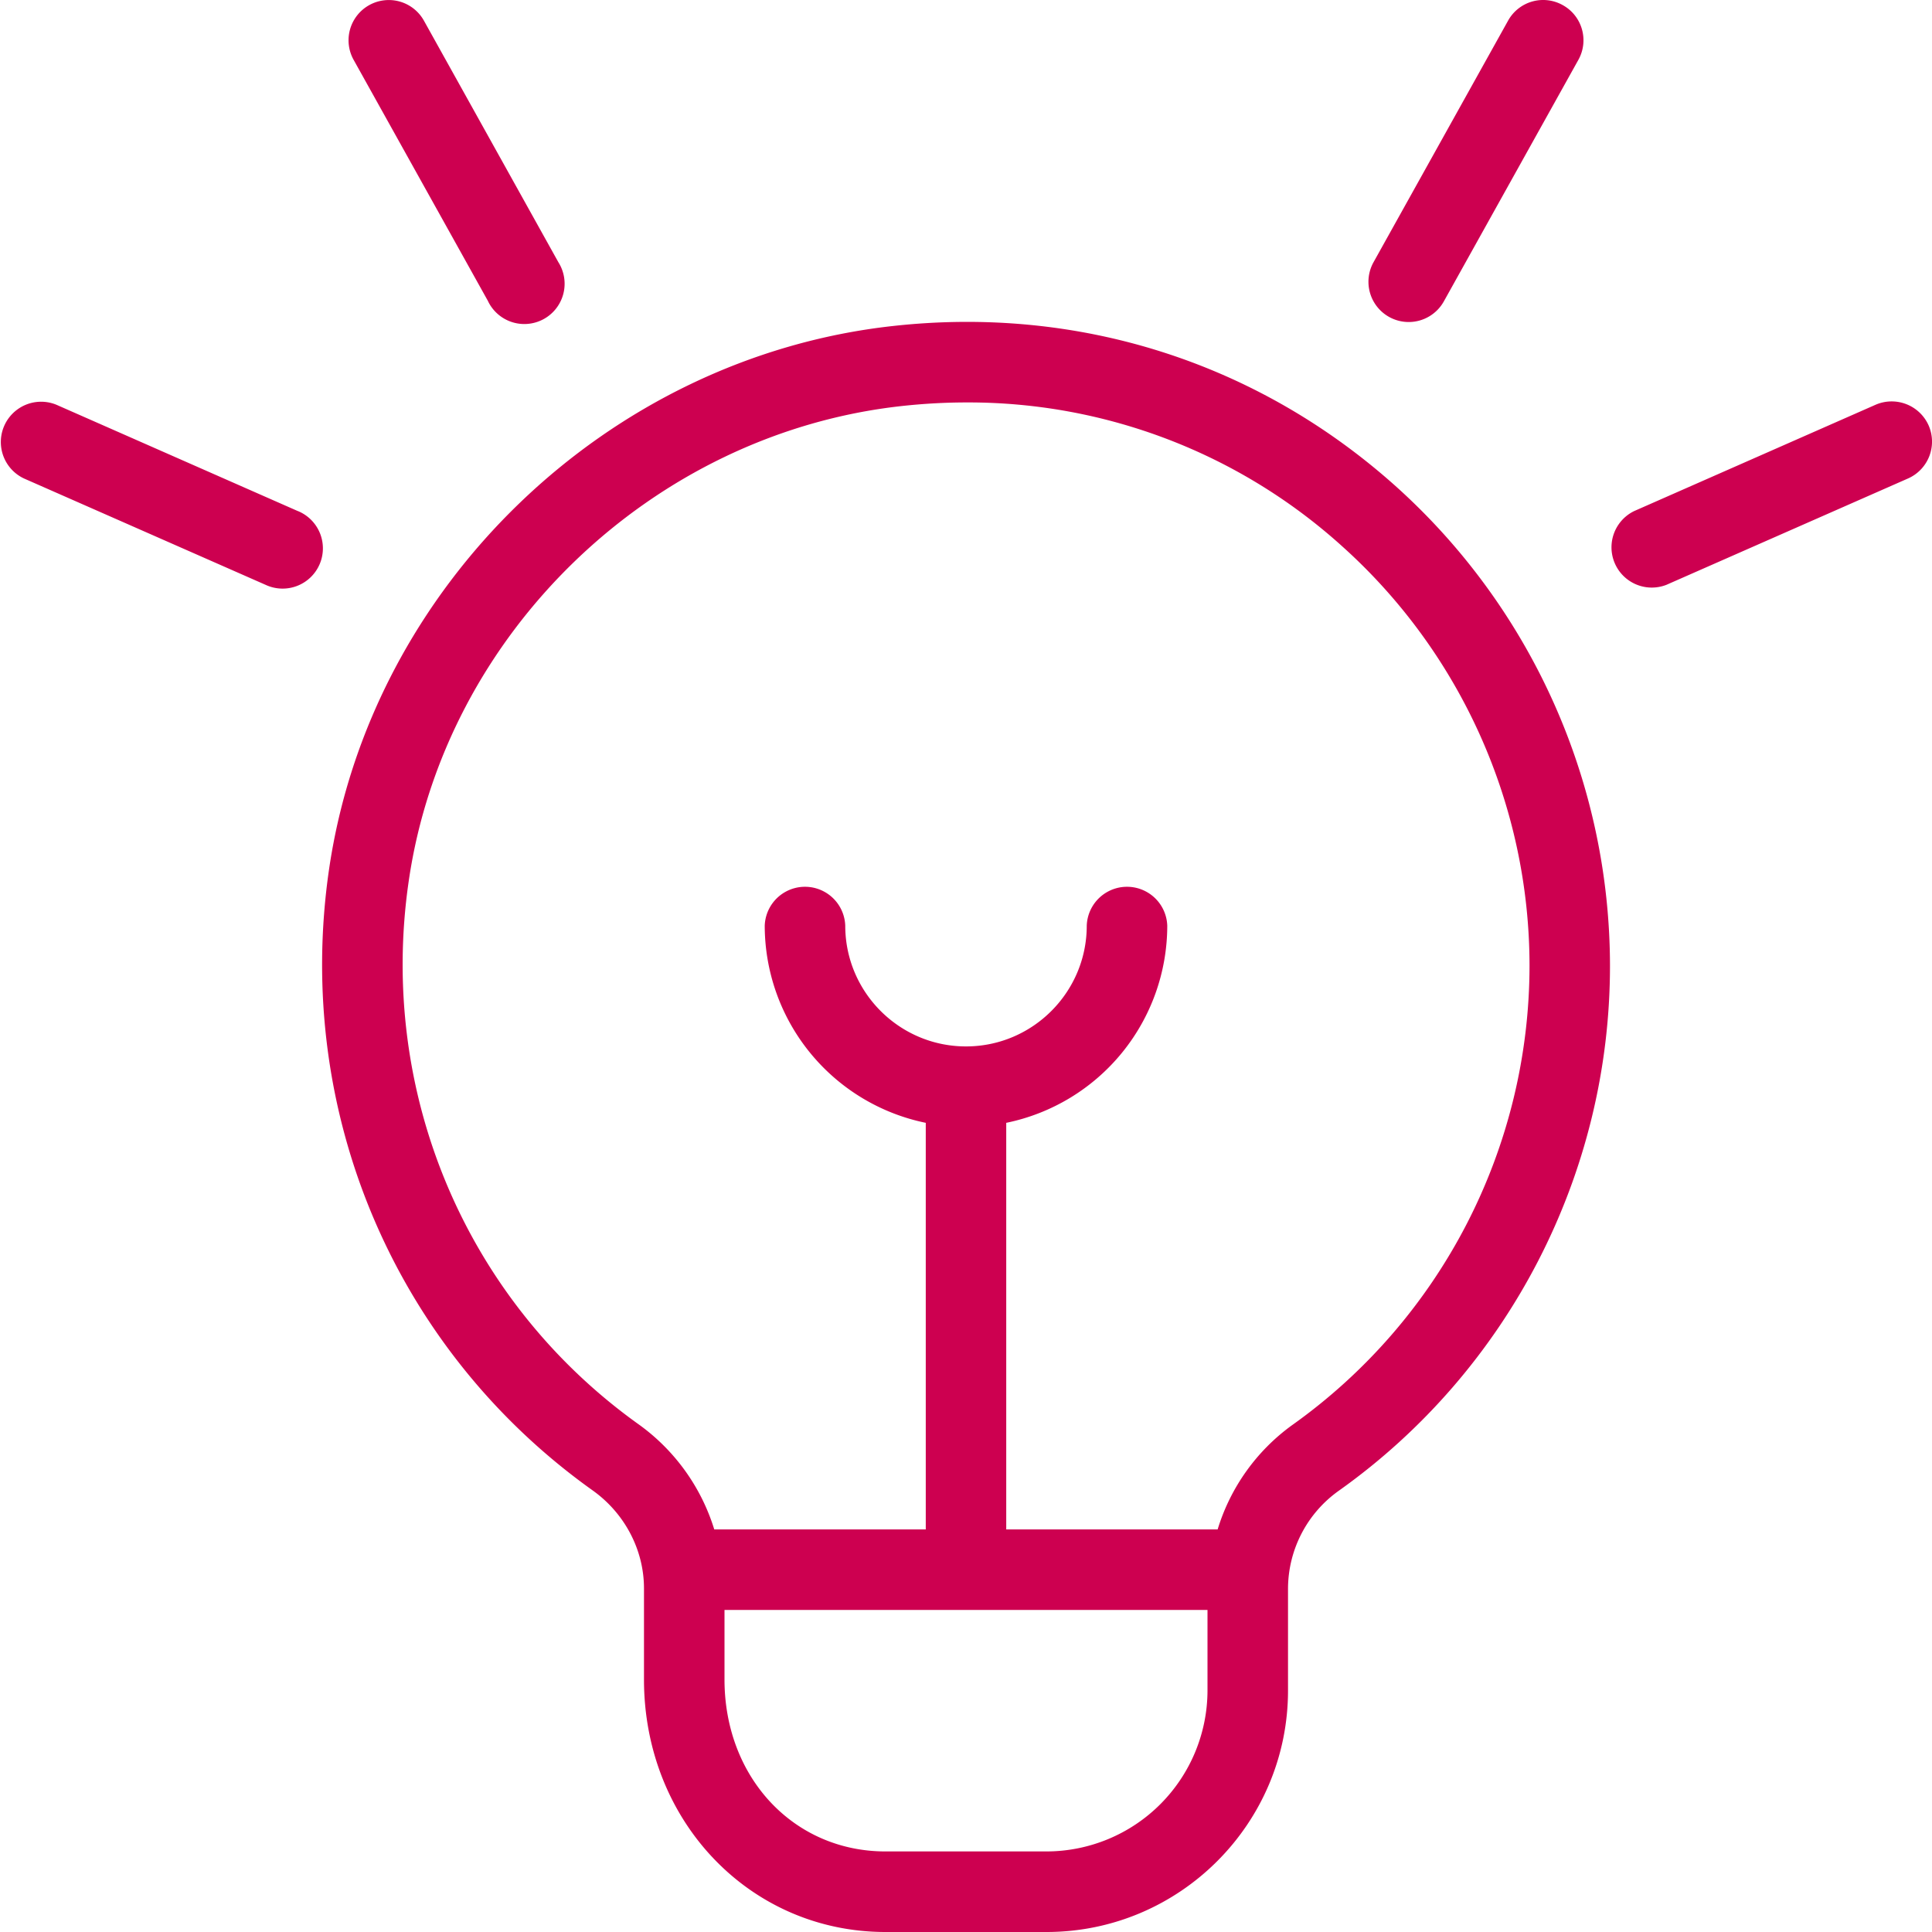 <svg xmlns="http://www.w3.org/2000/svg" width="40" height="40" fill="none"><g clip-path="url(#a)"><path fill="#CD0050" d="m28.438 5.428 2.785-5a.83.83 0 0 1 1.134-.321c.401.223.546.73.321 1.133l-2.785 5a.833.833 0 1 1-1.455-.812Zm11.492 3.38a.837.837 0 0 0-1.098-.428l-5 2.202a.834.834 0 0 0 .67 1.526l5-2.201a.834.834 0 0 0 .428-1.099Zm-29.825-2.57a.834.834 0 1 0 1.455-.81l-2.783-5a.832.832 0 1 0-1.455.812l2.785 5-.002-.002Zm-3.937 4.344-5-2.202a.834.834 0 0 0-.67 1.527l5 2.201a.834.834 0 1 0 .67-1.527Zm27.165 9.416c0 4.305-2.098 8.367-5.613 10.865a2.495 2.495 0 0 0-1.053 2.025V35c0 2.757-2.244 5-5 5h-3.334c-2.805 0-5-2.295-5-5.227v-1.886c0-.797-.398-1.557-1.066-2.032-4.094-2.92-6.184-7.843-5.455-12.852.855-5.868 5.761-10.6 11.671-11.253 3.845-.427 7.545.75 10.409 3.312a13.358 13.358 0 0 1 4.441 9.936Zm-8.333 15v-1.666H15v1.44c0 2.03 1.432 3.56 3.333 3.56h3.334A3.337 3.337 0 0 0 25 34.998Zm6.667-15c0-3.313-1.417-6.483-3.887-8.695a11.538 11.538 0 0 0-7.763-2.971c-.447 0-.897.025-1.352.075-5.167.57-9.458 4.706-10.203 9.836-.639 4.387 1.19 8.7 4.771 11.254a4.2 4.2 0 0 1 1.555 2.168h4.379v-8.418a4.172 4.172 0 0 1-3.334-4.082.834.834 0 0 1 1.667 0c0 1.378 1.122 2.5 2.5 2.5s2.5-1.122 2.5-2.5a.834.834 0 0 1 1.667 0 4.17 4.17 0 0 1-3.334 4.082v8.418h4.377a4.164 4.164 0 0 1 1.543-2.16 11.68 11.68 0 0 0 4.914-9.507Z"/></g><defs><clipPath id="a"><path fill="#fff" d="M0 0h40v40H0z"/></clipPath></defs></svg>